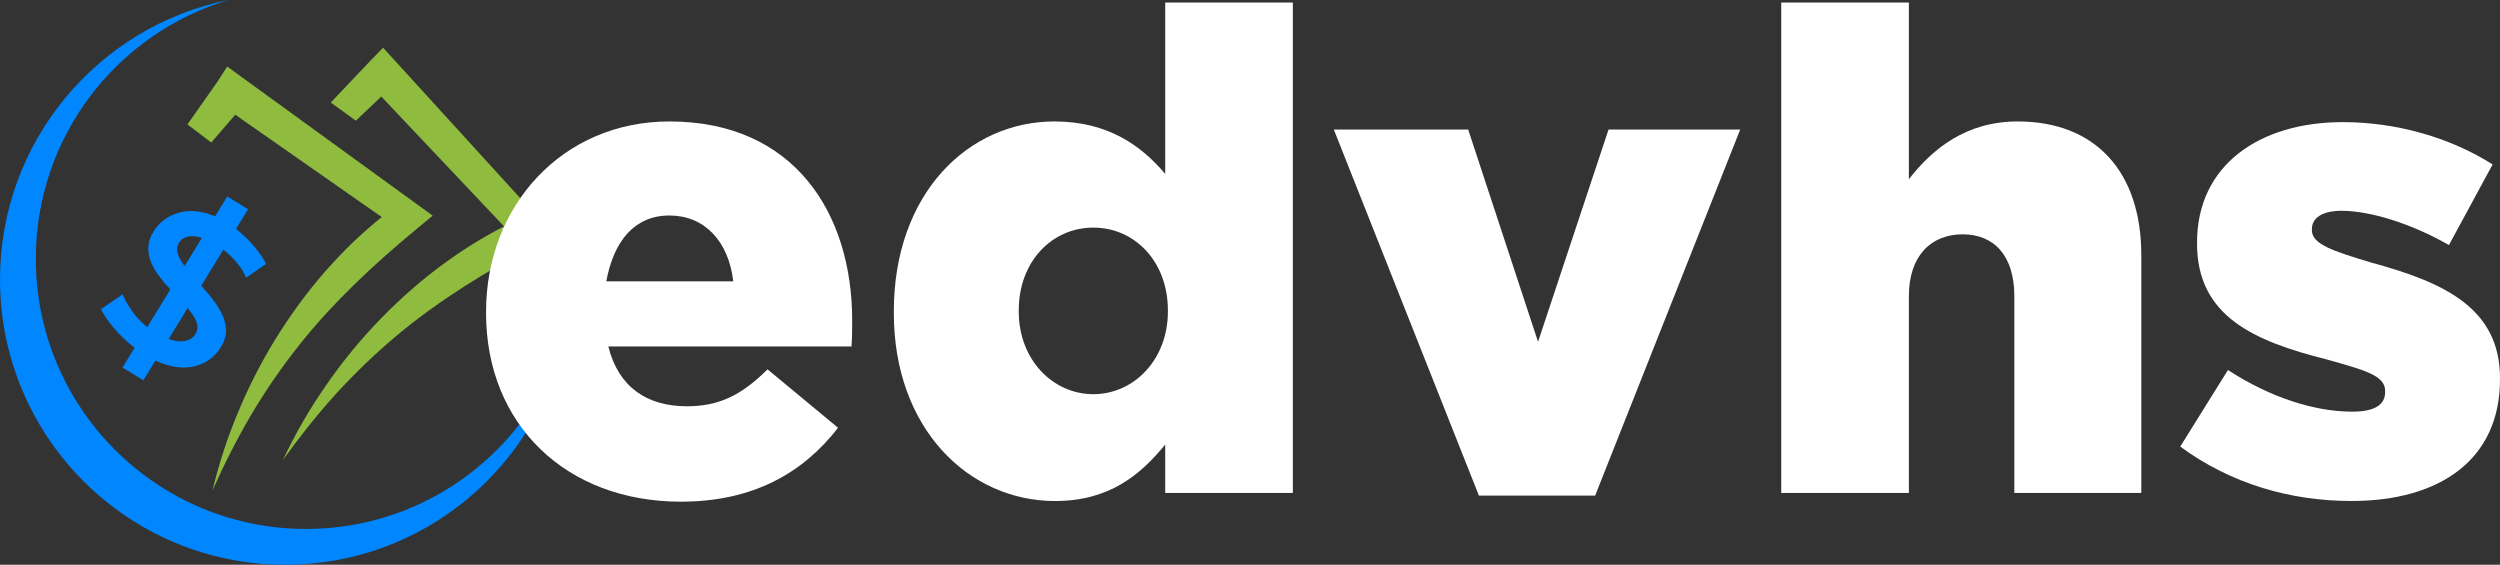 <svg xmlns="http://www.w3.org/2000/svg" xmlns:xlink="http://www.w3.org/1999/xlink" version="1.1"
  viewBox="328.62 394.98 1695.08 382.93">
  <rect x="328.62" y="394.98" width="1695.08" height="382.93" fill="#333333" stroke="none"/>
  <defs>
    <style> .st0 { fill: #8fbb3f; } .st1 { fill: #1a202b; } .st2 { fill: #fff; } .st3 { display:
      none; } .st4 { fill: #0086ff; } </style>
  </defs>
  <g id="Camada_1">
    <g>
      <path class="st0"
        d="M695.28,544.59l-98.62-108.17-8.28-9.08-8.28,8.47-27.21,28.68,16.98,12.32,17.28-16.36,83.22,88.03c-13.43,6.89-26.33,14.82-38.57,23.63-16.13,11.51-31.03,24.64-44.84,38.76-13.74,14.13-26.25,29.37-37.34,45.5-11.2,16.01-20.9,32.99-29.18,50.5,11.28-15.74,23.29-30.79,36.11-45,12.93-14.09,26.64-27.29,41.19-39.46,14.47-12.16,29.87-23.06,45.69-33.22,15.82-10.12,32.18-19.4,48.81-28.22l12.16-6.43-9.12-9.97Z"></path>
      <path class="st0"
        d="M569.29,587.47c13.47-13.13,27.6-25.48,42.11-37.49l10.59-8.78-10.93-7.93-118.44-85.96-9.97-7.24-6.35,9.97-20.6,29.3,16.17,12.28,16.28-18.86,99.31,69.4c-11.74,9.43-22.79,19.79-32.99,30.91-13.47,14.55-25.41,30.45-36.07,47.04-10.62,16.63-19.79,34.07-27.41,52.12-7.7,17.98-13.78,36.53-18.32,55.35,7.85-17.71,16.59-34.87,26.25-51.35,9.78-16.44,20.56-32.14,32.33-46.96,11.74-14.86,24.6-28.68,38.03-41.8Z"></path>
      <path class="st4"
        d="M711.55,623.05c-17.86,88.34-95.93,154.86-189.54,154.86-106.82,0-193.39-86.61-193.39-193.39,0-93.62,66.48-171.68,154.86-189.54-75.52,22.6-130.57,92.58-130.57,175.45,0,101.16,82.03,183.19,183.19,183.19,82.88,0,152.86-55.05,175.45-130.57Z"></path>
      <path class="st4"
        d="M411.66,644.22l8.21-13.41c-5.4-4.23-10.08-8.7-13.96-13.35-3.92-4.59-6.9-8.94-8.88-12.85l14.65-10.05,1.75,3.6c1.15,2.39,2.99,5.28,5.44,8.71,2.48,3.37,5.68,6.67,9.59,9.91l15.67-25.59c-2.72-2.84-5.27-5.83-7.58-8.93-2.35-3.04-4.14-6.16-5.5-9.43-1.36-3.27-2.01-6.62-1.9-10.09.11-3.47,1.28-7.04,3.53-10.71,3.82-6.24,9.44-10.47,16.78-12.7,7.38-2.3,15.72-1.48,25.03,2.28l8.21-13.41,14.14,8.66-8.17,13.34c4.97,3.97,9.14,8.03,12.58,12.16,3.41,4.19,6.05,7.99,7.84,11.53l-13.62,9.33-1.34-2.76c-.87-1.88-2.44-4.27-4.74-7.11-2.2-2.86-5.33-5.87-9.34-9.08l-14.95,24.42c2.83,3.08,5.54,6.34,8.06,9.65,2.58,3.35,4.6,6.77,6.27,10.24,1.57,3.49,2.42,7.04,2.44,10.58.08,3.58-1.07,7.25-3.29,10.86-4.23,6.92-10.16,11.37-17.89,13.28-7.71,2.01-16.59.7-26.7-3.81l-8.17,13.34-14.14-8.66ZM465.52,556.26c-3.45-1.1-6.55-1.4-9.3-.9-2.69.54-4.81,1.94-6.19,4.2-1.42,2.33-1.71,4.85-.87,7.46.84,2.62,2.4,5.43,4.63,8.39l11.73-19.16ZM454.33,626.08c3.08-.64,5.37-2.18,6.84-4.57,1.09-1.77,1.51-3.7,1.32-5.59-.29-1.86-.93-3.85-2.14-5.85-1.21-2-2.71-4.1-4.52-6.22l-12.86,21c4.44,1.54,8.3,1.97,11.36,1.23Z"></path>
    </g>
    <g>
      <path class="st2"
        d="M658.19,607.14v-.91c0-71.51,51.47-128.9,124.34-128.9,84.72,0,123.89,62.4,123.89,134.82,0,5.46,0,11.84-.46,17.76h-164.88c6.83,27.33,25.96,40.54,53.29,40.54,21.41,0,36.89-7.29,54.66-25.05l47.82,39.63c-23.68,30.52-57.39,50.1-106.58,50.1-77.43,0-132.09-51.92-132.09-127.99ZM825.8,585.73c-3.19-27.33-19.59-44.64-43.27-44.64s-37.8,17.31-42.81,44.64h86.08Z"></path>
      <path class="st2"
        d="M934.66,607.14v-.91c0-80.16,50.56-128.9,108.86-128.9,36.89,0,59.21,16.85,75.15,35.53v-116.15h86.54v332.5h-86.54v-32.79c-16.85,20.5-37.8,38.26-74.7,38.26-58.3,0-109.31-48.74-109.31-127.53ZM1120.49,606.23v-.91c0-32.79-22.32-56.02-50.56-56.02s-50.56,23.23-50.56,56.02v.91c0,32.79,23.23,56.02,50.56,56.02s50.56-23.23,50.56-56.02Z"></path>
      <path class="st2"
        d="M1233,482.79h91.09l47.37,143.93,47.82-143.93h89.27l-98.38,248.23h-78.8l-98.38-248.23Z"></path>
      <path class="st2"
        d="M1536.35,396.71h86.54v119.79c15.94-20.5,38.71-39.17,73.79-39.17,52.83,0,83.81,34.16,83.81,90.64v161.24h-86.08v-133.45c0-27.33-13.67-41.9-35.07-41.9s-36.44,14.58-36.44,41.9v133.45h-86.54v-332.5Z"></path>
      <path class="st2"
        d="M1806.9,697.78l32.34-51.92c28.7,18.67,58.76,28.24,84.26,28.24,15.03,0,22.32-4.55,22.32-13.21v-.91c0-10.48-14.12-14.12-40.08-21.41-48.74-12.3-87.45-29.15-87.45-78.34v-.91c0-52.38,42.36-81.53,98.84-81.53,36.44,0,72.88,10.48,101.57,28.69l-29.61,54.66c-25.51-14.58-53.29-23.23-72.88-23.23-13.21,0-20.04,5.01-20.04,12.3v.91c0,9.56,14.58,14.12,40.08,21.86,48.74,13.21,87.45,30.52,87.45,78.34v.91c0,54.2-40.54,82.44-100.66,82.44-41.9,0-81.99-11.84-116.15-36.89Z"></path>
    </g>
  </g>
</svg>